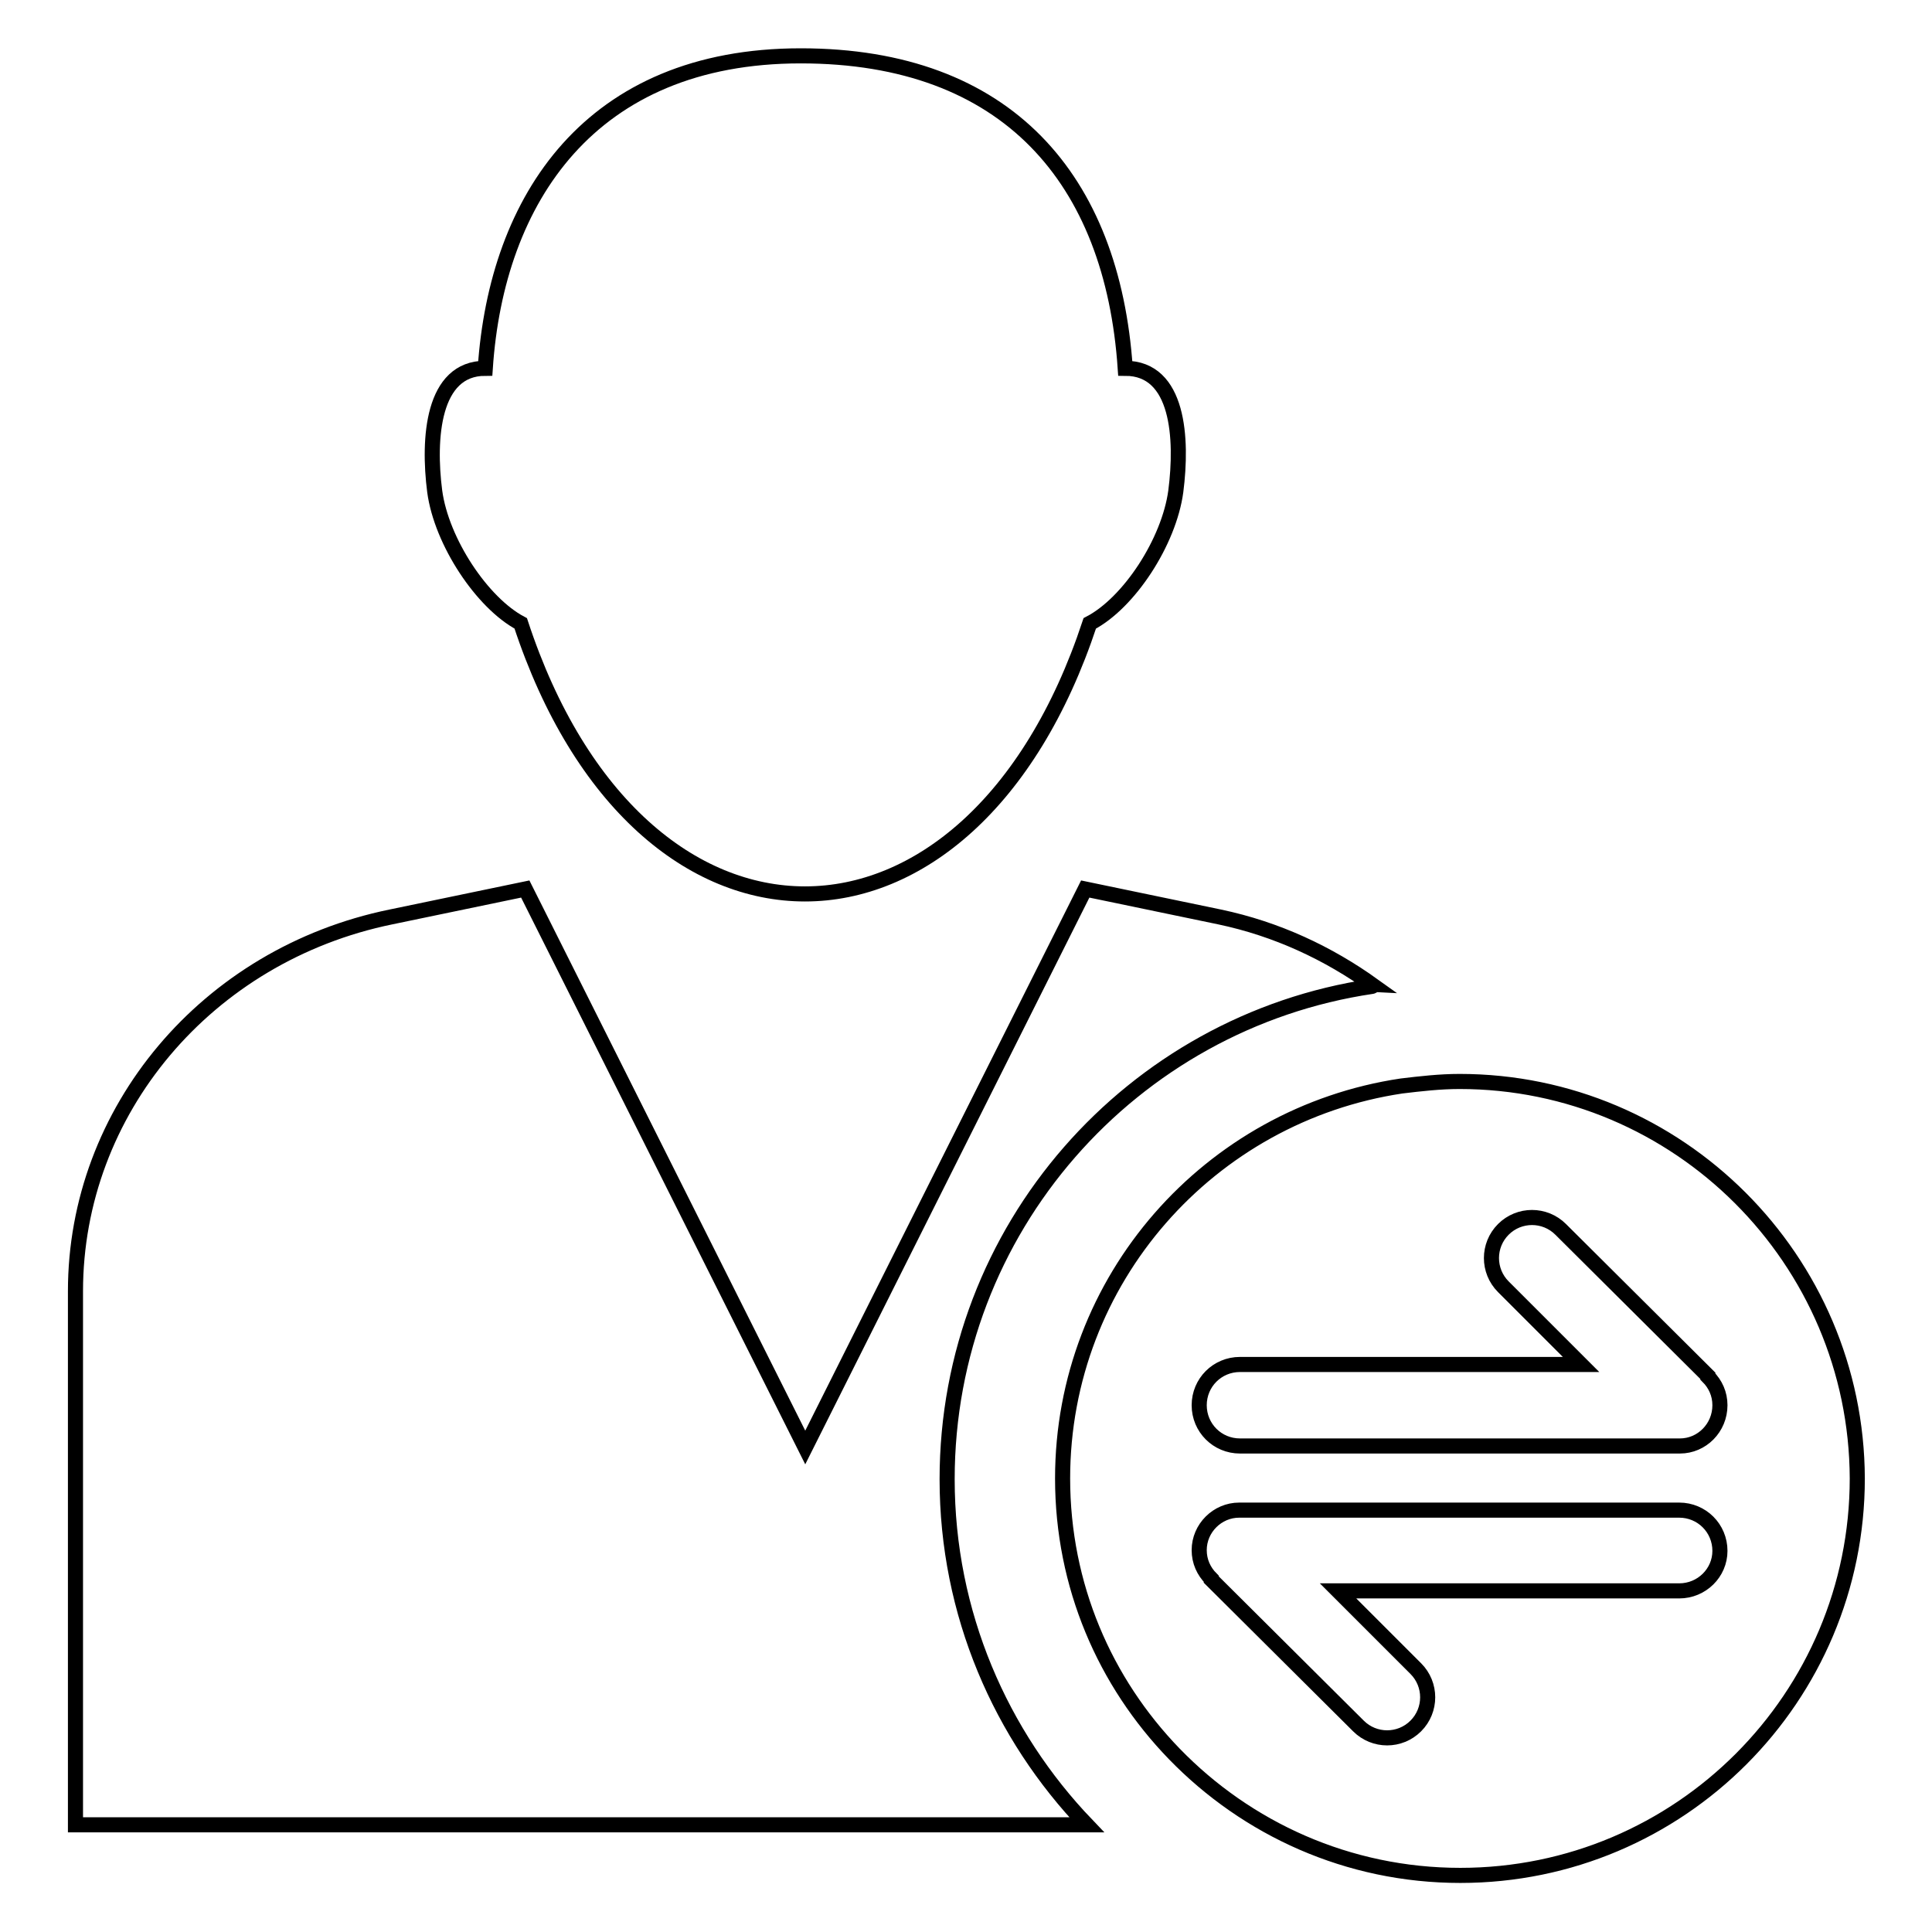 <?xml version="1.0" encoding="utf-8"?>
<!-- Svg Vector Icons : http://www.onlinewebfonts.com/icon -->
<!DOCTYPE svg PUBLIC "-//W3C//DTD SVG 1.1//EN" "http://www.w3.org/Graphics/SVG/1.1/DTD/svg11.dtd">
<svg version="1.1" xmlns="http://www.w3.org/2000/svg" xmlns:xlink="http://www.w3.org/1999/xlink" x="0px" y="0px" viewBox="0 0 256 256" enable-background="new 0 0 256 256" xml:space="preserve">
<g> <path stroke-width="2" fill-opacity="0" stroke="#000000"  d="M181.8,130.7c0.1,0,0.1-0.1,0.2-0.1c-6-4.3-12.8-7.5-20.4-9.1l-17.8-3.7l-37.1,74l-37.1-74l-17.8,3.7 C27.4,126.5,10,147.2,10,171.1v70.7h134c-11.4-11.9-18.5-28-18.5-45.8C125.5,162.8,150,135.4,181.8,130.7z M69,82.6 c15.7,47.8,59.6,47.8,75.4,0c5.2-2.7,10.5-10.8,11.4-17.5c0.9-7,0.4-16.3-6.7-16.3c-1.7-25-15.6-41.4-43-41.4 c-27.9,0-40.3,19-41.8,41.4c-7,0-7.6,9.3-6.7,16.3C58.5,71.8,63.9,79.9,69,82.6z M193.4,143.3c-2.6,0-5.2,0.3-7.7,0.6 c-25.4,3.8-44.9,25.6-44.9,52c0,14.2,5.6,27,14.8,36.5c9.6,9.9,23,16.1,37.9,16.1c29.1,0,52.6-23.6,52.6-52.6 C246,166.9,222.4,143.3,193.4,143.3z M222.5,210.8h-45.2l10.3,10.3c2.1,2.1,2.1,5.5,0,7.6c-2.1,2.1-5.5,2.1-7.6,0l-19.5-19.4 c0,0,0-0.1,0-0.1c-1-1-1.6-2.3-1.6-3.8c0-2.9,2.4-5.3,5.3-5.3c0,0,0.1,0,0.1,0l0,0h58.2c3,0,5.4,2.4,5.4,5.4 C227.9,208.4,225.5,210.8,222.5,210.8z M222.6,191.6c0,0-0.1,0-0.1,0l0,0h-58.2c-3,0-5.4-2.4-5.4-5.4c0-3,2.4-5.4,5.4-5.4h45.2 l-10.3-10.3c-2.1-2.1-2.1-5.5,0-7.6c2.1-2.1,5.5-2.1,7.6,0l19.5,19.4c0,0,0,0.1,0,0.1c1,1,1.6,2.3,1.6,3.8 C227.9,189.2,225.5,191.6,222.6,191.6z"/></g>
</svg>